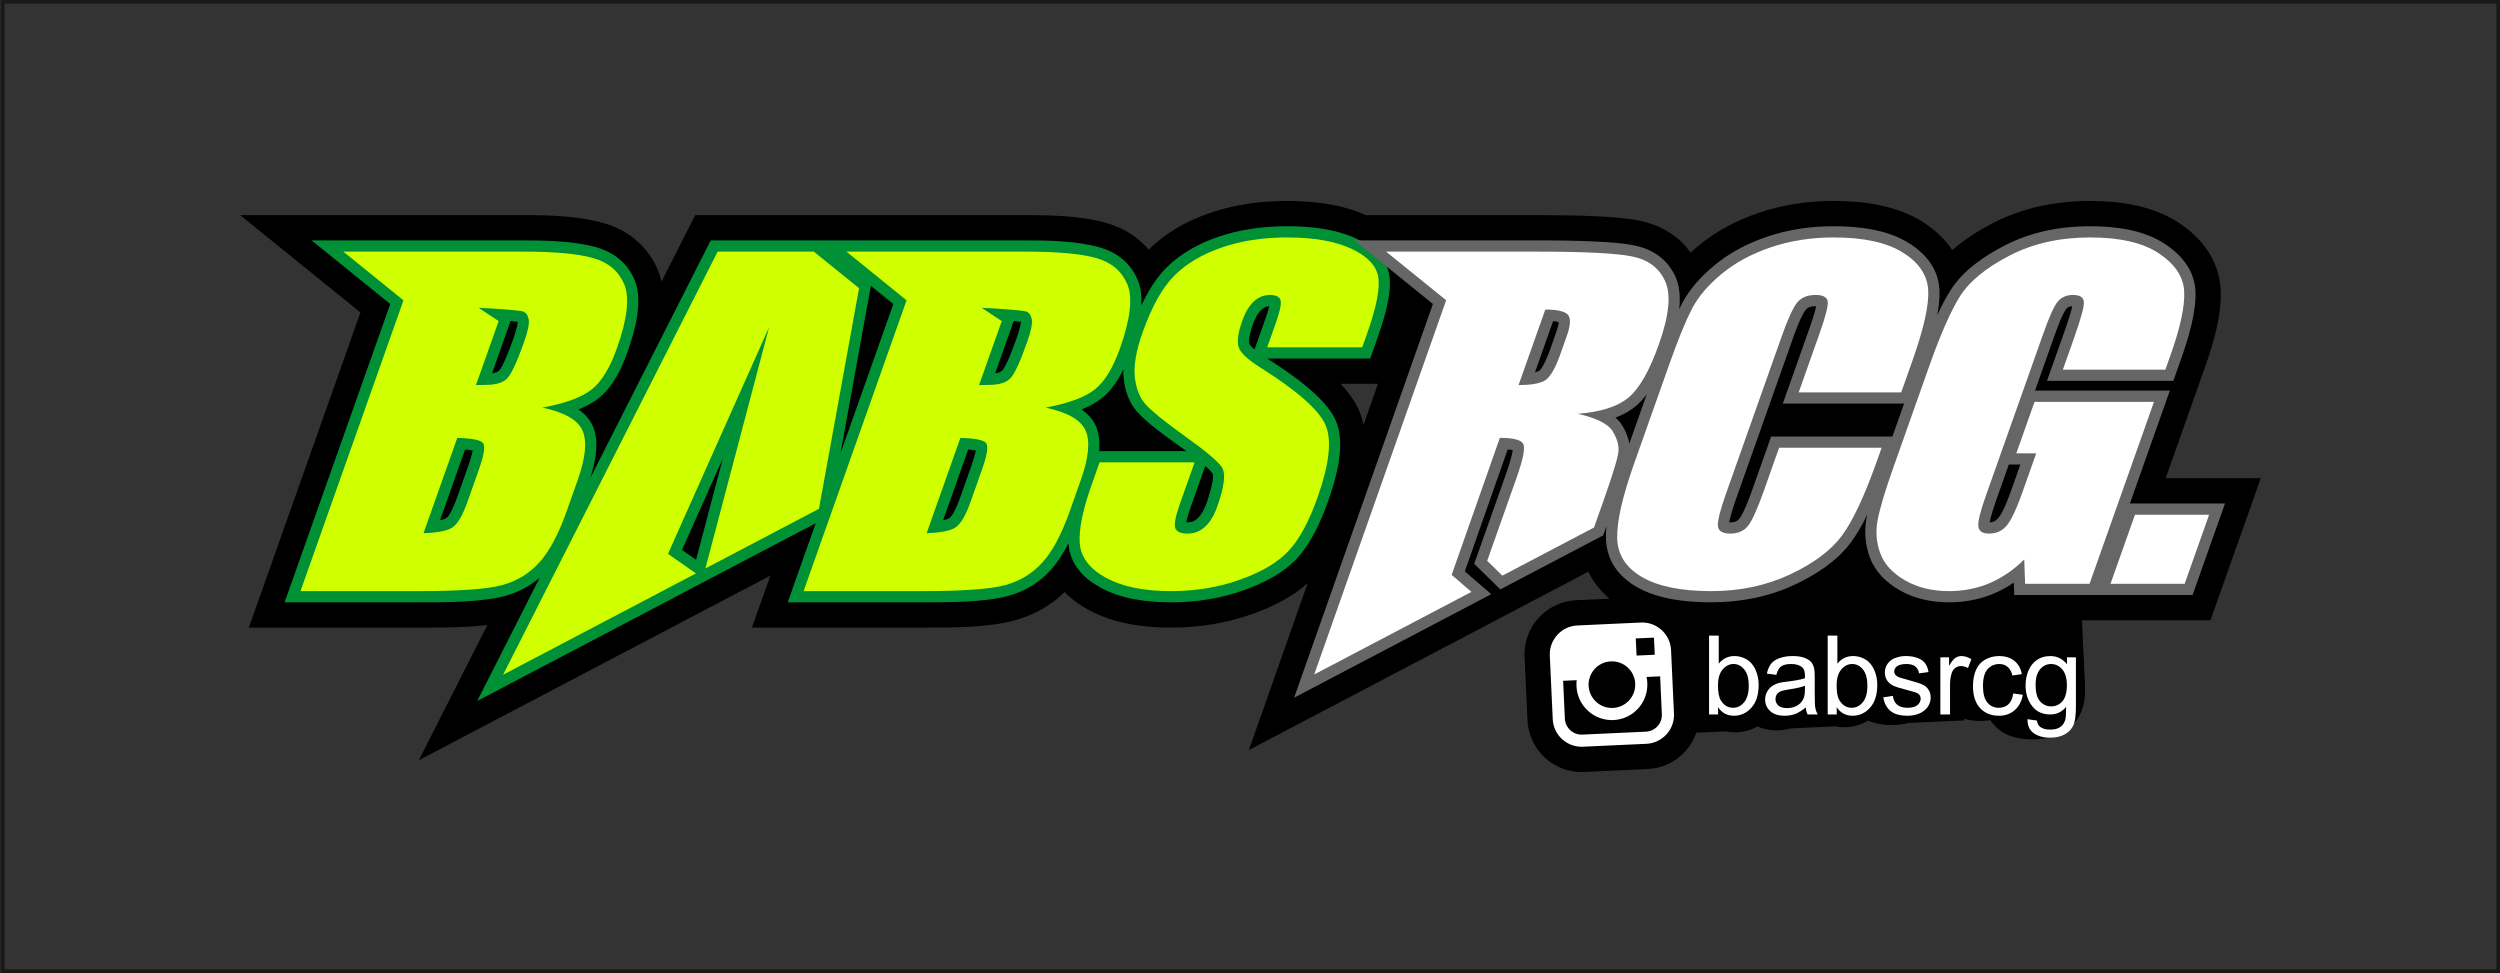 <?xml version="1.0" encoding="UTF-8"?>
<svg xmlns="http://www.w3.org/2000/svg" xmlns:xlink="http://www.w3.org/1999/xlink" width="363.2pt" height="141.4pt" viewBox="0 0 363.2 141.4" version="1.1">
<rect x="0" y="0" width="363.2" height="141.4" fill="#333333" stroke="none"/>
<defs>
<g>
<symbol overflow="visible" id="glyph0-0">
<path style="stroke:none;" d="M 2 0 L 2 -10 L 10 -10 L 10 0 Z M 2.25 -0.25 L 9.75 -0.25 L 9.75 -9.75 L 2.25 -9.75 Z M 2.25 -0.25 "/>
</symbol>
<symbol overflow="visible" id="glyph0-1">
<path style="stroke:none;" d="M 2.359 0 L 1.047 0 L 1.047 -11.453 L 2.453 -11.453 L 2.453 -7.375 C 3.043 -8.113 3.805 -8.484 4.734 -8.484 C 5.242 -8.484 5.723 -8.379 6.172 -8.172 C 6.629 -7.973 7.004 -7.684 7.297 -7.312 C 7.598 -6.938 7.832 -6.48 8 -5.953 C 8.164 -5.43 8.25 -4.871 8.25 -4.281 C 8.25 -2.852 7.895 -1.746 7.188 -0.969 C 6.488 -0.195 5.645 0.188 4.656 0.188 C 3.676 0.188 2.91 -0.223 2.359 -1.047 Z M 2.344 -4.219 C 2.344 -3.219 2.477 -2.496 2.75 -2.062 C 3.184 -1.332 3.785 -0.969 4.547 -0.969 C 5.16 -0.969 5.691 -1.234 6.141 -1.766 C 6.586 -2.305 6.812 -3.102 6.812 -4.156 C 6.812 -5.238 6.59 -6.035 6.156 -6.547 C 5.727 -7.066 5.211 -7.328 4.609 -7.328 C 3.992 -7.328 3.461 -7.059 3.016 -6.531 C 2.566 -6 2.344 -5.227 2.344 -4.219 Z M 2.344 -4.219 "/>
</symbol>
<symbol overflow="visible" id="glyph0-2">
<path style="stroke:none;" d="M 6.469 -1.031 C 5.945 -0.582 5.445 -0.262 4.969 -0.078 C 4.488 0.098 3.973 0.188 3.422 0.188 C 2.504 0.188 1.801 -0.035 1.312 -0.484 C 0.82 -0.93 0.578 -1.5 0.578 -2.188 C 0.578 -2.59 0.672 -2.961 0.859 -3.297 C 1.043 -3.637 1.285 -3.91 1.578 -4.109 C 1.879 -4.316 2.219 -4.473 2.594 -4.578 C 2.871 -4.648 3.289 -4.719 3.844 -4.781 C 4.977 -4.914 5.816 -5.078 6.359 -5.266 C 6.359 -5.461 6.359 -5.586 6.359 -5.641 C 6.359 -6.211 6.227 -6.613 5.969 -6.844 C 5.602 -7.164 5.066 -7.328 4.359 -7.328 C 3.703 -7.328 3.211 -7.207 2.891 -6.969 C 2.578 -6.738 2.348 -6.332 2.203 -5.75 L 0.828 -5.938 C 0.949 -6.52 1.156 -6.992 1.438 -7.359 C 1.727 -7.723 2.145 -8 2.688 -8.188 C 3.227 -8.383 3.852 -8.484 4.562 -8.484 C 5.27 -8.484 5.844 -8.398 6.281 -8.234 C 6.727 -8.066 7.055 -7.855 7.266 -7.609 C 7.473 -7.359 7.617 -7.039 7.703 -6.656 C 7.754 -6.414 7.781 -5.98 7.781 -5.359 L 7.781 -3.484 C 7.781 -2.172 7.805 -1.34 7.859 -1 C 7.918 -0.656 8.039 -0.32 8.219 0 L 6.75 0 C 6.602 -0.289 6.508 -0.633 6.469 -1.031 Z M 6.359 -4.172 C 5.848 -3.961 5.082 -3.785 4.062 -3.641 C 3.477 -3.555 3.066 -3.461 2.828 -3.359 C 2.586 -3.254 2.398 -3.098 2.266 -2.891 C 2.141 -2.691 2.078 -2.473 2.078 -2.234 C 2.078 -1.859 2.219 -1.543 2.5 -1.297 C 2.789 -1.047 3.207 -0.922 3.75 -0.922 C 4.289 -0.922 4.77 -1.035 5.188 -1.266 C 5.613 -1.504 5.926 -1.832 6.125 -2.25 C 6.277 -2.559 6.359 -3.031 6.359 -3.656 Z M 6.359 -4.172 "/>
</symbol>
<symbol overflow="visible" id="glyph0-3">
<path style="stroke:none;" d="M 0.5 -2.484 L 1.891 -2.703 C 1.961 -2.141 2.176 -1.707 2.531 -1.406 C 2.895 -1.113 3.395 -0.969 4.031 -0.969 C 4.676 -0.969 5.156 -1.098 5.469 -1.359 C 5.777 -1.629 5.938 -1.941 5.938 -2.297 C 5.938 -2.605 5.801 -2.859 5.531 -3.047 C 5.332 -3.168 4.852 -3.328 4.094 -3.516 C 3.062 -3.773 2.34 -4 1.938 -4.188 C 1.539 -4.383 1.238 -4.648 1.031 -4.984 C 0.832 -5.316 0.734 -5.688 0.734 -6.094 C 0.734 -6.465 0.816 -6.812 0.984 -7.125 C 1.148 -7.434 1.379 -7.695 1.672 -7.906 C 1.887 -8.07 2.188 -8.207 2.562 -8.312 C 2.945 -8.426 3.352 -8.484 3.781 -8.484 C 4.434 -8.484 5.008 -8.387 5.5 -8.203 C 5.988 -8.016 6.348 -7.758 6.578 -7.438 C 6.816 -7.125 6.984 -6.695 7.078 -6.156 L 5.703 -5.969 C 5.641 -6.395 5.457 -6.727 5.156 -6.969 C 4.852 -7.207 4.43 -7.328 3.891 -7.328 C 3.242 -7.328 2.777 -7.215 2.5 -7 C 2.227 -6.789 2.094 -6.543 2.094 -6.266 C 2.094 -6.078 2.148 -5.91 2.266 -5.766 C 2.379 -5.617 2.555 -5.492 2.797 -5.391 C 2.941 -5.336 3.359 -5.215 4.047 -5.031 C 5.035 -4.77 5.727 -4.551 6.125 -4.375 C 6.52 -4.207 6.828 -3.961 7.047 -3.641 C 7.273 -3.316 7.391 -2.914 7.391 -2.438 C 7.391 -1.969 7.246 -1.523 6.969 -1.109 C 6.695 -0.703 6.301 -0.383 5.781 -0.156 C 5.27 0.07 4.691 0.188 4.047 0.188 C 2.961 0.188 2.137 -0.035 1.578 -0.484 C 1.016 -0.93 0.652 -1.598 0.5 -2.484 Z M 0.5 -2.484 "/>
</symbol>
<symbol overflow="visible" id="glyph0-4">
<path style="stroke:none;" d="M 1.047 0 L 1.047 -8.297 L 2.312 -8.297 L 2.312 -7.047 C 2.633 -7.629 2.93 -8.016 3.203 -8.203 C 3.473 -8.387 3.773 -8.484 4.109 -8.484 C 4.574 -8.484 5.055 -8.332 5.547 -8.031 L 5.062 -6.734 C 4.719 -6.93 4.371 -7.031 4.031 -7.031 C 3.727 -7.031 3.449 -6.934 3.203 -6.75 C 2.961 -6.57 2.789 -6.316 2.688 -5.984 C 2.531 -5.484 2.453 -4.934 2.453 -4.344 L 2.453 0 Z M 1.047 0 "/>
</symbol>
<symbol overflow="visible" id="glyph0-5">
<path style="stroke:none;" d="M 6.469 -3.047 L 7.859 -2.859 C 7.703 -1.91 7.309 -1.164 6.688 -0.625 C 6.07 -0.082 5.309 0.188 4.406 0.188 C 3.27 0.188 2.352 -0.18 1.656 -0.922 C 0.969 -1.668 0.625 -2.738 0.625 -4.125 C 0.625 -5.02 0.77 -5.801 1.062 -6.469 C 1.363 -7.145 1.816 -7.648 2.422 -7.984 C 3.035 -8.316 3.695 -8.484 4.406 -8.484 C 5.309 -8.484 6.051 -8.254 6.625 -7.797 C 7.195 -7.348 7.562 -6.699 7.719 -5.859 L 6.359 -5.656 C 6.223 -6.207 5.988 -6.625 5.656 -6.906 C 5.332 -7.184 4.934 -7.328 4.469 -7.328 C 3.758 -7.328 3.18 -7.07 2.734 -6.562 C 2.297 -6.062 2.078 -5.258 2.078 -4.156 C 2.078 -3.039 2.289 -2.227 2.719 -1.719 C 3.145 -1.219 3.703 -0.969 4.391 -0.969 C 4.941 -0.969 5.398 -1.133 5.766 -1.469 C 6.137 -1.809 6.375 -2.336 6.469 -3.047 Z M 6.469 -3.047 "/>
</symbol>
<symbol overflow="visible" id="glyph0-6">
<path style="stroke:none;" d="M 0.797 0.688 L 2.172 0.891 C 2.223 1.316 2.379 1.625 2.641 1.812 C 2.992 2.07 3.473 2.203 4.078 2.203 C 4.723 2.203 5.223 2.07 5.578 1.812 C 5.93 1.551 6.172 1.184 6.297 0.719 C 6.367 0.438 6.406 -0.164 6.406 -1.094 C 5.789 -0.363 5.023 0 4.109 0 C 2.961 0 2.074 -0.41 1.453 -1.234 C 0.828 -2.055 0.516 -3.047 0.516 -4.203 C 0.516 -4.992 0.656 -5.723 0.938 -6.391 C 1.227 -7.055 1.645 -7.57 2.188 -7.938 C 2.738 -8.301 3.379 -8.484 4.109 -8.484 C 5.086 -8.484 5.895 -8.086 6.531 -7.297 L 6.531 -8.297 L 7.828 -8.297 L 7.828 -1.125 C 7.828 0.164 7.695 1.082 7.438 1.625 C 7.176 2.164 6.758 2.594 6.188 2.906 C 5.613 3.215 4.91 3.375 4.078 3.375 C 3.086 3.375 2.285 3.148 1.672 2.703 C 1.066 2.254 0.773 1.582 0.797 0.688 Z M 1.969 -4.297 C 1.969 -3.211 2.18 -2.418 2.609 -1.922 C 3.043 -1.422 3.586 -1.172 4.234 -1.172 C 4.879 -1.172 5.422 -1.414 5.859 -1.906 C 6.293 -2.402 6.516 -3.188 6.516 -4.25 C 6.516 -5.27 6.289 -6.035 5.844 -6.547 C 5.395 -7.066 4.852 -7.328 4.219 -7.328 C 3.594 -7.328 3.059 -7.07 2.625 -6.562 C 2.188 -6.051 1.969 -5.293 1.969 -4.297 Z M 1.969 -4.297 "/>
</symbol>
<symbol overflow="visible" id="glyph1-0">
<path style="stroke:none;" d="M 1.672 0 L 1.672 -7.5 L 7.672 -7.5 L 7.672 0 Z M 1.859 -0.188 L 7.484 -0.188 L 7.484 -7.312 L 1.859 -7.312 Z M 1.859 -0.188 "/>
</symbol>
<symbol overflow="visible" id="glyph1-1">
<path style="stroke:none;" d=""/>
</symbol>
</g>
<clipPath id="clip1">
  <path d="M 0 0 L 363.199 0 L 363.199 141.398 L 0 141.398 Z M 0 0 "/>
</clipPath>
</defs>
<g id="surface1">
<path style=" stroke:none;fill-rule:evenodd;fill:rgb(0%,0%,0%);fill-opacity:1;" d="M 198.41 31.254 L 223.109 31.254 C 226.117 31.254 229.125 31.281 232.129 31.43 C 234.141 31.531 236.176 31.652 238.152 32.055 C 241.246 32.676 243.848 34.23 245.609 36.691 C 245.977 36.355 246.355 36.027 246.738 35.715 C 249.363 33.539 252.402 31.965 255.625 30.883 C 259.098 29.719 262.723 29.195 266.379 29.195 C 270.762 29.195 275.48 29.828 279.262 32.195 C 281.039 33.309 282.543 34.695 283.621 36.344 C 285.379 34.797 287.402 33.52 289.449 32.453 C 293.863 30.156 298.699 29.195 303.648 29.195 C 308.094 29.195 312.828 29.891 316.594 32.406 C 319.965 34.652 322.387 37.867 322.613 42.023 C 322.809 45.621 321.629 49.668 320.434 53.074 L 320.387 53.215 C 320.371 53.254 320.355 53.297 320.34 53.34 L 314.629 69.473 L 328.445 69.473 L 321.133 90.117 L 302.473 90.117 L 302.898 99.355 C 302.945 100.434 302.922 101.59 302.629 102.633 C 302.344 103.633 301.863 104.551 301.137 105.301 C 300.449 106.012 299.605 106.523 298.684 106.867 C 297.77 107.207 296.789 107.352 295.82 107.398 C 293.984 107.48 292.074 107.238 290.559 106.109 C 289.988 105.684 289.512 105.18 289.137 104.617 C 288.77 104.68 288.398 104.719 288.02 104.738 C 287.102 104.777 286.211 104.68 285.371 104.43 L 285.383 104.66 L 277.277 105.031 C 276.625 105.199 275.953 105.293 275.27 105.324 C 273.934 105.387 272.605 105.215 271.395 104.676 C 270.449 105.258 269.371 105.594 268.199 105.648 C 267.664 105.672 267.137 105.629 266.621 105.523 L 260.094 105.824 C 259.559 105.98 259.004 106.07 258.441 106.098 C 257.348 106.148 256.285 105.973 255.324 105.535 C 254.434 106.035 253.43 106.332 252.352 106.379 C 251.816 106.402 251.285 106.359 250.77 106.254 L 246.438 106.449 C 246.09 107.445 245.543 108.371 244.816 109.168 C 243.41 110.711 241.461 111.629 239.375 111.727 L 230.125 112.148 C 228.043 112.246 226.012 111.508 224.473 110.102 C 222.93 108.699 222.012 106.746 221.914 104.66 L 221.488 95.414 C 221.395 93.332 222.129 91.301 223.535 89.758 C 224.941 88.219 226.895 87.297 228.977 87.199 L 233.832 86.977 C 232.52 85.871 231.473 84.555 230.758 83.055 L 181.438 108.965 L 189.98 84.73 C 187.699 86.746 184.883 88.145 182.039 89.168 C 178.207 90.551 174.191 91.176 170.121 91.176 C 166.012 91.176 161.715 90.574 158.07 88.562 C 156.789 87.859 155.633 87.008 154.66 86.016 C 152.656 87.973 150.238 89.344 147.504 90.102 C 143.434 91.23 138.16 91.176 133.918 91.176 L 109.242 91.176 L 111.922 83.621 L 60.848 110.445 L 70.812 90.793 C 67.508 91.207 63.898 91.176 60.828 91.176 L 36.152 91.176 L 52.367 45.391 L 34.891 31.254 L 75.918 31.254 C 79.719 31.254 84.02 31.352 87.676 32.406 C 91.297 33.445 94.117 35.762 95.586 39.266 C 95.809 39.797 95.98 40.344 96.109 40.902 L 101.004 31.254 L 149.012 31.254 C 152.809 31.254 157.109 31.352 160.766 32.406 C 163.23 33.113 165.324 34.414 166.875 36.277 C 169.355 33.805 172.41 32.105 175.703 30.965 C 179.332 29.703 183.156 29.195 186.992 29.195 C 190.832 29.195 194.879 29.652 198.41 31.254 Z M 200.191 55.762 L 194.77 55.762 C 195.902 56.98 196.84 58.27 197.426 59.613 C 197.723 60.293 197.941 60.996 198.094 61.719 Z M 200.191 55.762 "/>
<path style=" stroke:none;fill-rule:evenodd;fill:rgb(0%,56.444%,20.776%);fill-opacity:1;" d="M 118.355 34.922 L 149.012 34.922 C 152.324 34.922 156.555 35.012 159.754 35.934 C 162.305 36.672 164.258 38.215 165.289 40.684 C 165.754 41.789 165.883 43.074 165.812 44.398 C 166.754 42.379 167.934 40.414 169.426 38.914 C 171.516 36.816 174.125 35.398 176.906 34.434 C 180.148 33.309 183.57 32.867 186.992 32.867 C 190.293 32.867 193.93 33.23 196.961 34.629 C 199.223 35.672 201.352 37.301 201.824 39.887 C 202.312 42.539 201.016 46.566 200.137 49.051 L 199.059 52.09 L 184.098 52.09 C 187.23 54.074 192.566 57.656 194.059 61.086 C 195.551 64.492 194.141 69.461 192.965 72.773 C 191.949 75.637 190.52 78.859 188.438 81.109 C 186.422 83.293 183.555 84.723 180.797 85.715 C 177.359 86.957 173.77 87.504 170.121 87.504 C 166.668 87.504 162.91 87.043 159.844 85.348 C 157.402 84.004 155.477 81.992 155.242 79.094 C 155.238 79.039 155.234 78.98 155.23 78.926 C 154.516 80.34 153.672 81.68 152.672 82.789 C 151 84.641 148.93 85.898 146.523 86.562 C 143.031 87.531 137.547 87.504 133.918 87.504 L 114.438 87.504 L 118.508 76.012 L 69.324 101.844 L 78.402 83.941 C 76.969 85.172 75.301 86.047 73.434 86.562 C 69.941 87.531 64.457 87.504 60.828 87.504 L 41.348 87.504 L 56.695 44.168 L 45.266 34.922 L 75.918 34.922 C 79.234 34.922 83.461 35.012 86.664 35.934 C 89.215 36.672 91.164 38.215 92.199 40.684 C 93.484 43.746 92.219 48.16 91.168 51.129 C 90.309 53.555 89.008 56.262 86.938 57.883 C 86.102 58.539 85.098 59.062 84.023 59.488 C 84.93 60.102 85.684 60.887 86.125 61.902 C 87.113 64.16 86.516 67.09 85.754 69.445 L 103.258 34.922 Z M 126.523 41.531 L 122.105 65.855 L 129.785 44.168 Z M 159.691 65.539 L 172.367 65.539 C 171.906 65.207 171.492 64.91 171.191 64.691 C 169.328 63.359 166.766 61.559 165.23 59.852 C 164.016 58.504 163.445 56.762 163.25 54.984 C 163.203 54.559 163.184 54.129 163.191 53.691 C 162.406 55.301 161.383 56.824 160.027 57.883 C 159.191 58.539 158.188 59.062 157.117 59.488 C 158.02 60.102 158.773 60.887 159.215 61.902 C 159.695 63.004 159.801 64.262 159.691 65.539 Z M 74.18 46.633 L 71.488 54.223 C 71.895 54.168 72.301 54.055 72.508 53.844 C 73.152 53.191 74.289 50.016 74.605 49.129 C 74.762 48.68 75.23 47.289 75.211 46.754 C 74.895 46.707 74.539 46.664 74.18 46.633 Z M 67.566 65.309 L 63.93 75.582 C 64.309 75.504 64.641 75.395 64.844 75.258 C 65.441 74.848 66.168 72.957 66.398 72.297 L 68.035 67.684 C 68.176 67.277 68.559 66.156 68.676 65.445 C 68.363 65.383 67.957 65.34 67.566 65.309 Z M 105.012 66.605 L 99.086 79.895 L 101.125 81.324 Z M 184.387 44.488 C 183.945 44.516 183.598 44.688 183.262 44.996 C 182.668 45.543 182.262 46.445 181.996 47.191 C 181.773 47.832 181.324 49.254 181.504 49.93 C 181.582 50.152 181.883 50.465 182.254 50.773 L 183.852 46.266 C 183.973 45.926 184.258 45.094 184.387 44.488 Z M 175.102 67.684 L 172.969 73.715 C 172.824 74.109 172.453 75.199 172.34 75.883 C 172.414 75.887 172.48 75.887 172.527 75.887 C 173.102 75.887 173.555 75.715 173.977 75.316 C 174.609 74.727 175.043 73.793 175.328 72.996 C 175.574 72.297 176.488 69.469 176.172 68.801 C 175.945 68.48 175.562 68.094 175.102 67.684 Z M 147.27 46.633 L 144.582 54.223 C 144.984 54.168 145.391 54.055 145.598 53.844 C 146.242 53.191 147.379 50.016 147.695 49.129 C 147.852 48.68 148.324 47.289 148.301 46.754 C 147.984 46.707 147.629 46.664 147.27 46.633 Z M 140.656 65.309 L 137.02 75.582 C 137.398 75.504 137.73 75.395 137.934 75.258 C 138.531 74.848 139.258 72.957 139.488 72.297 L 141.125 67.684 C 141.266 67.277 141.648 66.156 141.766 65.445 C 141.453 65.383 141.047 65.34 140.656 65.309 Z M 140.656 65.309 "/>
<path style=" stroke:none;fill-rule:evenodd;fill:rgb(39.989%,39.989%,39.989%);fill-opacity:1;" d="M 281.445 45.789 C 282.035 44.504 282.68 43.266 283.379 42.16 C 285.172 39.316 288.215 37.234 291.145 35.715 C 295.031 33.688 299.293 32.867 303.648 32.867 C 307.312 32.867 311.441 33.379 314.555 35.461 C 316.945 37.055 318.785 39.258 318.949 42.223 C 319.117 45.316 317.902 49.227 316.879 52.117 L 315.742 55.336 L 297.383 55.336 L 299.742 48.68 C 300.008 47.926 300.824 45.68 301.055 44.488 C 300.719 44.504 300.445 44.59 300.211 44.852 C 299.621 45.516 298.695 48.141 298.391 49.004 L 295.648 56.746 L 315.238 56.746 L 309.434 73.145 L 323.25 73.145 L 318.539 86.445 L 292.629 86.445 L 292.566 84.641 C 291.664 85.258 290.703 85.789 289.684 86.223 C 287.621 87.098 285.43 87.504 283.191 87.504 C 280.641 87.504 278.145 87.008 275.926 85.715 C 274.023 84.609 272.441 83.09 271.656 80.992 C 270.961 79.148 270.812 77.207 271.176 75.266 C 271.207 75.102 271.238 74.941 271.273 74.777 C 270.551 76.254 269.758 77.645 268.887 78.816 C 266.852 81.551 263.785 83.508 260.734 84.941 C 256.914 86.734 252.82 87.504 248.609 87.504 C 245.031 87.504 240.891 87.082 237.738 85.254 C 235.062 83.695 233.395 81.363 233.312 78.227 C 233.297 77.652 233.324 77.047 233.387 76.426 L 232.906 77.781 L 217.969 85.629 L 214.172 81.91 L 218.773 68.922 C 218.988 68.316 219.656 66.363 219.766 65.395 C 219.562 65.348 219.305 65.316 219.039 65.293 L 212.809 83.008 L 216.652 86.32 L 188.008 101.363 L 208.176 44.16 L 196.754 34.922 L 223.109 34.922 C 226.051 34.922 229.008 34.953 231.949 35.098 C 233.727 35.188 235.68 35.301 237.426 35.652 C 240.113 36.195 242.227 37.641 243.391 40.152 C 244.035 41.551 244.137 43.227 243.953 44.918 C 244.07 44.672 244.191 44.426 244.316 44.184 C 245.449 41.977 247.176 40.113 249.078 38.539 C 251.355 36.656 253.996 35.305 256.793 34.363 C 259.891 33.324 263.117 32.867 266.379 32.867 C 270.016 32.867 274.172 33.34 277.312 35.309 C 279.793 36.859 281.59 39.055 281.762 42.055 C 281.824 43.188 281.691 44.473 281.445 45.789 Z M 276.621 58.637 L 259.004 58.637 L 262.809 47.898 C 263.023 47.289 263.66 45.504 263.855 44.484 C 263.824 44.484 263.797 44.484 263.773 44.484 C 263.27 44.484 262.688 44.562 262.355 44.984 C 261.609 45.934 260.793 48.254 260.391 49.395 L 252.289 72.277 C 252.066 72.902 251.375 74.879 251.23 75.883 C 251.293 75.887 251.348 75.887 251.387 75.887 C 251.891 75.887 252.34 75.789 252.668 75.387 C 253.41 74.48 254.336 71.824 254.73 70.711 L 257.312 63.418 L 274.93 63.418 Z M 236.703 64.457 L 239.246 57.27 C 238.762 57.922 238.234 58.508 237.656 58.992 C 236.789 59.723 235.77 60.266 234.684 60.672 C 235.078 61.004 235.418 61.379 235.676 61.805 C 236.172 62.621 236.555 63.516 236.703 64.457 Z M 225.637 46.656 L 223 54.094 C 223.219 54.039 223.414 53.973 223.582 53.891 C 224.137 53.582 224.934 51.523 225.137 50.957 L 226.094 48.242 C 226.191 47.969 226.434 47.223 226.453 46.797 C 226.246 46.73 225.945 46.684 225.637 46.656 Z M 291.84 67.492 L 290.016 72.648 C 289.812 73.223 289.207 74.961 289.062 75.887 C 289.574 75.867 289.953 75.695 290.293 75.289 C 291.059 74.371 291.82 72.277 292.215 71.156 L 293.512 67.492 Z M 291.84 67.492 "/>
<path style=" stroke:none;fill-rule:evenodd;fill:rgb(81.639%,100%,0%);fill-opacity:1;" d="M 61.121 36.555 L 75.918 36.555 C 80.594 36.555 84.027 36.867 86.211 37.504 C 88.402 38.129 89.891 39.402 90.695 41.312 C 91.496 43.238 91.137 46.324 89.629 50.586 C 88.609 53.465 87.379 55.469 85.934 56.602 C 84.477 57.742 82.102 58.605 78.797 59.219 C 82.004 59.895 83.949 61.008 84.629 62.555 C 85.309 64.113 85.078 66.492 83.938 69.715 L 82.32 74.285 C 81.137 77.621 79.82 80.09 78.371 81.695 C 76.926 83.297 75.137 84.398 72.996 84.992 C 70.859 85.586 66.805 85.879 60.828 85.879 L 43.656 85.879 L 58.617 43.629 L 49.875 36.555 Z M 197.906 50.461 L 184.098 50.461 L 185.391 46.812 C 185.992 45.109 186.199 44.016 186.016 43.551 C 185.832 43.086 185.332 42.852 184.516 42.852 C 183.621 42.852 182.836 43.164 182.152 43.797 C 181.477 44.422 180.91 45.367 180.461 46.645 C 179.879 48.289 179.707 49.523 179.93 50.355 C 180.145 51.176 181.184 52.184 183.066 53.371 C 188.457 56.766 191.621 59.562 192.566 61.734 C 193.52 63.906 193.133 67.406 191.426 72.23 C 190.184 75.742 188.785 78.332 187.238 80.004 C 185.699 81.664 183.375 83.059 180.242 84.18 C 177.117 85.312 173.75 85.879 170.121 85.879 C 166.145 85.879 162.992 85.219 160.633 83.922 C 158.285 82.621 157.039 80.969 156.867 78.965 C 156.715 76.949 157.293 74.09 158.602 70.402 L 159.746 67.168 L 173.551 67.168 L 171.43 73.164 C 170.773 75.016 170.547 76.199 170.746 76.73 C 170.945 77.258 171.539 77.52 172.527 77.52 C 173.516 77.52 174.367 77.188 175.09 76.512 C 175.809 75.848 176.402 74.848 176.863 73.539 C 177.891 70.641 178.105 68.738 177.504 67.855 C 176.867 66.965 175.086 65.465 172.141 63.367 C 169.199 61.258 167.312 59.719 166.445 58.762 C 165.59 57.805 165.059 56.488 164.871 54.805 C 164.684 53.121 165.047 50.969 165.977 48.352 C 167.312 44.582 168.844 41.812 170.582 40.066 C 172.32 38.32 174.598 36.965 177.441 35.973 C 180.285 34.984 183.461 34.496 186.992 34.496 C 190.848 34.496 193.934 35.039 196.277 36.109 C 198.605 37.188 199.922 38.539 200.219 40.184 C 200.523 41.812 199.984 44.59 198.598 48.508 Z M 134.211 36.555 L 149.012 36.555 C 153.684 36.555 157.117 36.867 159.301 37.504 C 161.492 38.129 162.98 39.402 163.785 41.312 C 164.586 43.238 164.227 46.324 162.719 50.586 C 161.699 53.465 160.473 55.469 159.023 56.602 C 157.57 57.742 155.191 58.605 151.887 59.219 C 155.094 59.895 157.039 61.008 157.719 62.555 C 158.398 64.113 158.168 66.492 157.027 69.715 L 155.41 74.285 C 154.227 77.621 152.91 80.09 151.461 81.695 C 150.016 83.297 148.227 84.398 146.086 84.992 C 143.949 85.586 139.895 85.879 133.918 85.879 L 116.746 85.879 L 131.707 43.629 L 122.969 36.555 Z M 142.637 44.727 L 145.535 46.645 L 142.238 55.945 C 142.875 55.926 143.359 55.914 143.707 55.914 C 145.129 55.914 146.156 55.602 146.758 54.988 C 147.379 54.367 148.199 52.59 149.234 49.668 C 149.781 48.121 150.008 47.039 149.902 46.418 C 149.797 45.805 149.516 45.402 149.055 45.242 C 148.594 45.086 144.121 44.754 142.637 44.727 Z M 139.523 63.617 L 134.621 77.461 C 136.691 77.395 138.105 77.113 138.852 76.605 C 139.598 76.094 140.32 74.84 141.027 72.844 L 142.66 68.227 C 143.414 66.109 143.613 64.836 143.27 64.379 C 142.918 63.926 141.672 63.676 139.523 63.617 Z M 124.805 41.867 L 118.98 73.918 L 102.48 82.59 L 106.254 68.293 L 111.738 47.52 L 102.473 68.293 L 101.535 70.398 L 97.047 80.465 L 101.113 83.305 L 73.09 98.023 L 104.262 36.555 L 118.234 36.555 Z M 69.547 44.727 L 72.445 46.645 L 69.148 55.945 C 69.785 55.926 70.27 55.914 70.617 55.914 C 72.039 55.914 73.066 55.602 73.668 54.988 C 74.289 54.367 75.109 52.59 76.145 49.668 C 76.691 48.121 76.918 47.039 76.812 46.418 C 76.703 45.805 76.426 45.402 75.965 45.242 C 75.504 45.086 71.031 44.754 69.547 44.727 Z M 66.434 63.617 L 61.531 77.461 C 63.602 77.395 65.016 77.113 65.762 76.605 C 66.508 76.094 67.23 74.84 67.938 72.844 L 69.57 68.227 C 70.32 66.109 70.52 64.836 70.18 64.379 C 69.828 63.926 68.582 63.676 66.434 63.617 Z M 66.434 63.617 "/>
<path style=" stroke:none;fill-rule:evenodd;fill:rgb(100%,100%,100%);fill-opacity:1;" d="M 320.941 74.777 L 317.387 84.812 L 306.613 84.812 L 310.168 74.777 Z M 320.941 74.777 "/>
<path style=" stroke:none;fill-rule:evenodd;fill:rgb(100%,100%,100%);fill-opacity:1;" d="M 212.59 36.555 L 223.109 36.555 C 230.121 36.555 234.789 36.785 237.105 37.254 C 239.422 37.719 241.023 38.914 241.906 40.84 C 242.797 42.754 242.496 45.812 241.008 50.012 C 239.652 53.848 238.184 56.426 236.605 57.742 C 235.043 59.062 232.582 59.852 229.238 60.113 C 231.953 60.746 233.645 61.59 234.281 62.648 C 234.922 63.699 235.203 64.676 235.129 65.559 C 235.07 66.441 234.328 68.871 232.918 72.852 L 231.582 76.633 L 218.262 83.629 L 216.059 81.473 L 220.309 69.465 C 221.246 66.824 221.582 65.195 221.324 64.559 C 221.078 63.926 219.938 63.613 217.898 63.613 L 210.898 83.516 L 213.77 85.988 L 190.93 97.984 L 210.098 43.617 L 201.367 36.555 Z M 224.5 44.973 L 220.617 55.945 C 222.277 55.945 223.504 55.754 224.309 55.355 C 225.109 54.961 225.902 53.668 226.672 51.496 L 227.633 48.785 C 228.188 47.215 228.227 46.188 227.762 45.699 C 227.297 45.215 226.199 44.973 224.5 44.973 Z M 224.5 44.973 "/>
<path style=" stroke:none;fill-rule:evenodd;fill:rgb(100%,100%,100%);fill-opacity:1;" d="M 276.207 57.008 L 261.312 57.008 L 264.348 48.441 C 265.23 45.949 265.621 44.402 265.527 43.777 C 265.434 43.164 264.844 42.852 263.773 42.852 C 262.566 42.852 261.664 43.227 261.074 43.977 C 260.477 44.734 259.734 46.355 258.852 48.848 L 250.75 71.73 C 249.898 74.133 249.516 75.691 249.578 76.43 C 249.648 77.156 250.254 77.52 251.387 77.52 C 252.484 77.52 253.336 77.156 253.934 76.418 C 254.527 75.691 255.309 73.965 256.27 71.254 L 258.465 65.051 L 273.359 65.051 L 272.68 66.973 C 270.867 72.09 269.16 75.715 267.578 77.84 C 265.988 79.98 263.469 81.852 260.043 83.465 C 256.605 85.074 252.801 85.879 248.609 85.879 C 244.258 85.879 240.906 85.199 238.559 83.84 C 236.219 82.477 235.008 80.594 234.945 78.184 C 234.883 75.773 235.703 72.156 237.414 67.324 L 242.516 52.922 C 243.773 49.367 244.863 46.711 245.77 44.93 C 246.688 43.152 248.125 41.438 250.117 39.797 C 252.094 38.156 254.496 36.855 257.312 35.91 C 260.129 34.965 263.152 34.496 266.379 34.496 C 270.754 34.496 274.113 35.227 276.449 36.691 C 278.777 38.145 280 39.965 280.133 42.145 C 280.25 44.332 279.496 47.715 277.867 52.32 Z M 276.207 57.008 "/>
<path style=" stroke:none;fill-rule:evenodd;fill:rgb(100%,100%,100%);fill-opacity:1;" d="M 314.586 53.707 L 299.691 53.707 L 301.281 49.223 C 302.281 46.395 302.773 44.629 302.746 43.922 C 302.723 43.211 302.188 42.852 301.148 42.852 C 300.258 42.852 299.535 43.152 298.992 43.766 C 298.457 44.371 297.742 45.938 296.852 48.457 L 288.477 72.105 C 287.695 74.309 287.336 75.773 287.414 76.469 C 287.492 77.164 288.004 77.52 288.969 77.52 C 290.031 77.52 290.879 77.129 291.547 76.34 C 292.199 75.547 292.941 73.996 293.754 71.699 L 295.82 65.859 L 292.93 65.859 L 295.578 58.379 L 312.93 58.379 L 303.57 84.812 L 294.207 84.812 L 294.082 81.281 C 292.531 82.809 290.848 83.957 289.047 84.719 C 287.23 85.488 285.277 85.879 283.191 85.879 C 280.695 85.879 278.555 85.355 276.746 84.305 C 274.949 83.254 273.754 81.969 273.184 80.418 C 272.594 78.883 272.469 77.258 272.781 75.566 C 273.102 73.871 273.859 71.324 275.059 67.938 L 280.246 53.285 C 281.914 48.582 283.414 45.16 284.758 43.027 C 286.109 40.887 288.484 38.934 291.898 37.156 C 295.312 35.379 299.227 34.496 303.648 34.496 C 308 34.496 311.332 35.266 313.648 36.816 C 315.969 38.363 317.203 40.191 317.316 42.312 C 317.434 44.441 316.777 47.52 315.34 51.57 Z M 314.586 53.707 "/>
<path style=" stroke:none;fill-rule:evenodd;fill:rgb(100%,100%,100%);fill-opacity:1;" d="M 229.148 90.867 L 238.395 90.441 C 239.547 90.391 240.613 90.812 241.406 91.535 C 242.199 92.258 242.719 93.281 242.77 94.434 L 243.195 103.68 C 243.25 104.836 242.828 105.898 242.105 106.691 C 241.383 107.484 240.355 108.004 239.207 108.059 L 229.957 108.484 C 228.809 108.535 227.738 108.113 226.945 107.391 C 226.152 106.668 225.637 105.645 225.582 104.492 L 225.156 95.246 C 225.102 94.094 225.527 93.023 226.25 92.234 C 226.973 91.441 227.996 90.922 229.148 90.867 Z M 239.207 98.348 C 239.27 98.633 239.309 98.926 239.324 99.227 C 239.387 100.648 238.871 101.965 237.984 102.934 C 237.094 103.91 235.836 104.543 234.414 104.609 C 232.992 104.676 231.68 104.156 230.707 103.27 C 229.73 102.379 229.094 101.121 229.031 99.699 C 229.016 99.398 229.027 99.105 229.066 98.816 L 227.09 98.906 L 227.344 104.41 C 227.375 105.074 227.676 105.668 228.133 106.09 C 228.594 106.508 229.211 106.754 229.879 106.723 L 239.125 106.297 C 239.789 106.266 240.383 105.965 240.801 105.504 C 241.223 105.047 241.465 104.426 241.434 103.762 L 241.184 98.258 Z M 230.867 98.734 L 230.859 98.758 L 230.859 98.773 L 230.855 98.785 L 230.852 98.801 L 230.852 98.809 L 230.848 98.812 L 230.848 98.832 L 230.844 98.84 L 230.844 98.852 L 230.84 98.855 L 230.84 98.867 L 230.836 98.891 L 230.836 98.895 L 230.832 98.906 L 230.832 98.922 L 230.828 98.934 L 230.828 98.949 L 230.824 98.965 L 230.824 98.977 L 230.82 98.988 L 230.82 99.004 L 230.816 99.016 L 230.816 99.031 L 230.812 99.043 L 230.812 99.059 L 230.809 99.07 L 230.809 99.102 L 230.805 99.113 L 230.805 99.145 L 230.801 99.156 L 230.801 99.195 L 230.797 99.215 L 230.797 99.254 L 230.793 99.266 L 230.793 99.34 L 230.789 99.352 L 230.789 99.582 L 230.793 99.59 L 230.793 99.621 C 230.836 100.555 231.254 101.383 231.895 101.969 C 232.535 102.551 233.398 102.891 234.332 102.848 C 235.27 102.805 236.098 102.387 236.68 101.746 C 237.266 101.105 237.605 100.242 237.562 99.309 L 237.562 99.281 L 237.559 99.266 L 237.559 99.223 L 237.555 99.211 L 237.555 99.164 L 237.551 99.152 L 237.551 99.129 L 237.547 99.109 L 237.547 99.086 L 237.543 99.055 L 237.543 99.047 L 237.539 99.039 L 237.539 99.027 L 237.535 99.012 L 237.535 98.996 L 237.531 98.984 L 237.531 98.965 L 237.527 98.961 L 237.527 98.941 L 237.523 98.93 L 237.523 98.914 L 237.52 98.902 L 237.52 98.887 L 237.516 98.879 L 237.516 98.859 L 237.512 98.848 L 237.512 98.84 L 237.508 98.836 L 237.508 98.82 L 237.504 98.805 L 237.5 98.797 L 237.5 98.793 L 237.496 98.766 L 237.492 98.754 L 237.488 98.738 L 237.484 98.727 L 237.484 98.715 L 237.477 98.684 L 237.469 98.66 L 237.469 98.645 L 237.465 98.633 L 237.465 98.629 L 237.457 98.605 L 237.457 98.594 L 237.453 98.59 L 237.449 98.566 L 237.445 98.551 L 237.441 98.551 L 237.441 98.539 L 237.438 98.527 L 237.434 98.512 L 237.43 98.508 L 237.43 98.504 L 237.422 98.488 L 237.418 98.473 L 237.418 98.469 L 237.414 98.465 L 237.406 98.434 C 237.227 97.859 236.895 97.355 236.461 96.965 C 235.824 96.379 234.957 96.039 234.023 96.086 C 233.09 96.129 232.258 96.543 231.676 97.184 C 231.281 97.613 231 98.148 230.871 98.734 Z M 230.867 98.734 "/>
<path style=" stroke:none;fill-rule:evenodd;fill:rgb(0%,0%,0%);fill-opacity:1;" d="M 237.645 92.754 L 240.289 92.633 L 240.402 95.121 L 237.762 95.242 Z M 237.645 92.754 "/>
<g style="fill:rgb(100%,100%,100%);fill-opacity:1;">
  <use xlink:href="#glyph0-1" x="247.245" y="103.795"/>
  <use xlink:href="#glyph0-2" x="255.863" y="103.795"/>
  <use xlink:href="#glyph0-1" x="264.481" y="103.795"/>
  <use xlink:href="#glyph0-3" x="273.099" y="103.795"/>
  <use xlink:href="#glyph0-4" x="280.849" y="103.795"/>
  <use xlink:href="#glyph0-5" x="286.01" y="103.795"/>
  <use xlink:href="#glyph0-6" x="293.76" y="103.795"/>
</g>
<g style="fill:rgb(0%,0%,0%);fill-opacity:1;">
  <use xlink:href="#glyph1-1" x="302.39" y="103.795"/>
</g>
<g clip-path="url(#clip1)" clip-rule="nonzero">
<path style="fill:none;stroke-width:5.669;stroke-linecap:butt;stroke-linejoin:miter;stroke:rgb(10.594%,9.813%,9.424%);stroke-opacity:1;stroke-miterlimit:4;" d="M 3.75 2.945 L 3629.57 2.945 L 3629.57 1411.539 L 3.75 1411.539 Z M 3.75 2.945 " transform="matrix(0.1,0,0,-0.1,0,141.4)"/>
</g>
</g>
</svg>
